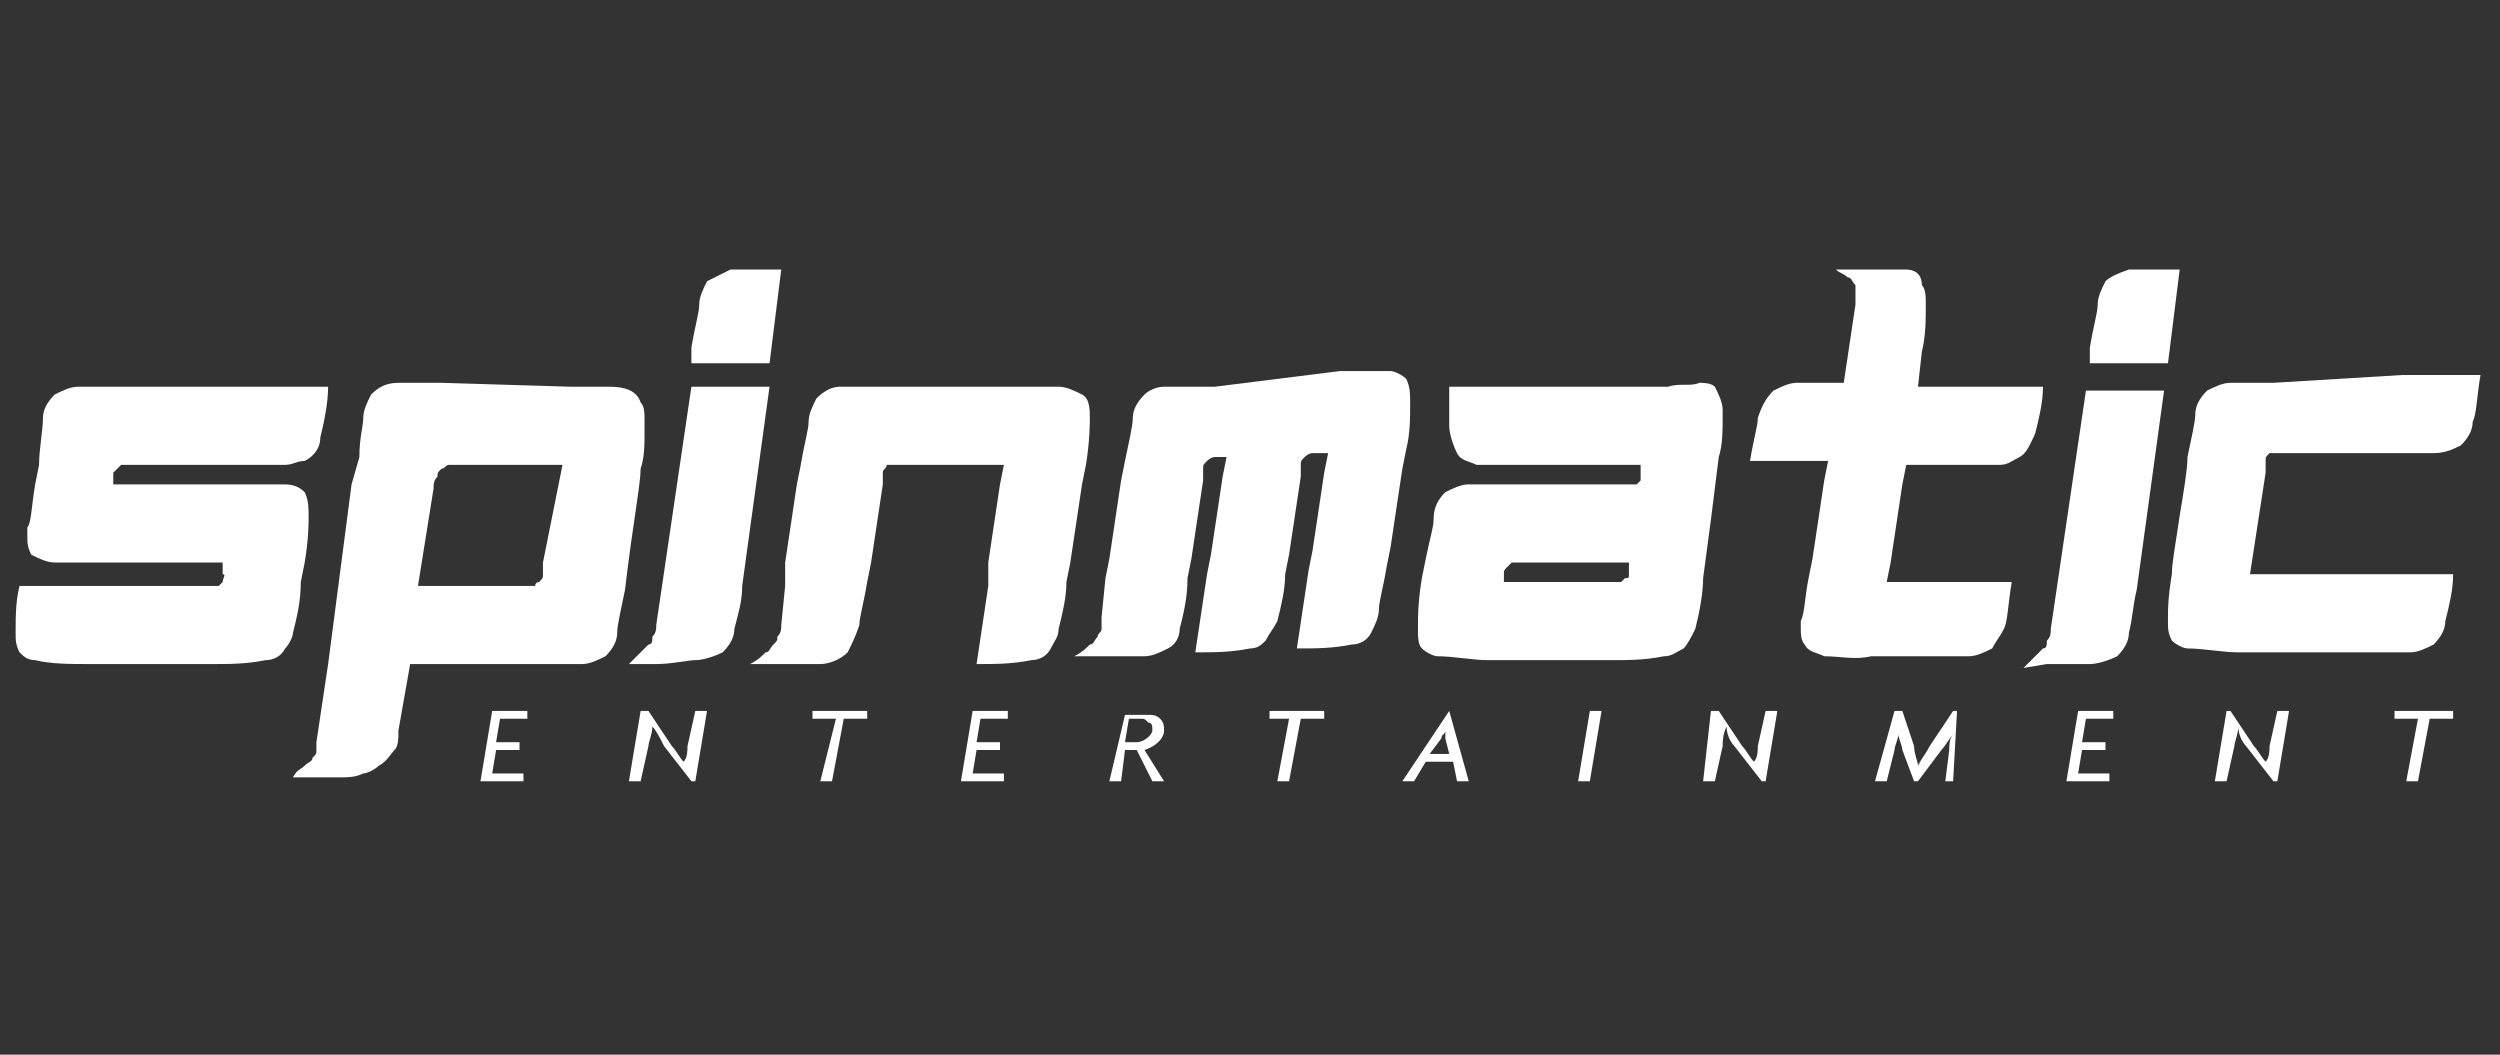 <?xml version="1.0" encoding="utf-8"?>
<!-- Generator: Adobe Illustrator 28.1.0, SVG Export Plug-In . SVG Version: 6.00 Build 0)  -->
<svg version="1.1" id="Layer_1" xmlns="http://www.w3.org/2000/svg" xmlns:xlink="http://www.w3.org/1999/xlink" x="0px" y="0px"
	 viewBox="0 0 64 27" style="enable-background:new 0 0 64 27;" xml:space="preserve">
<rect x="0" y="0" width="64" height="27" fill="#333333" stroke="none"/>
<style type="text/css">
	.st0{fill:none;}
	.st1{fill:#FFFFFF;}
</style>
<g>
	<rect x="0.4" y="6.9" class="st0" width="63.2" height="13.2"/>
	<path class="st1" d="M5.7,14.9L5.6,15c0,0-0.2,0-0.3,0H0.5c-0.1,0.4-0.1,0.8-0.1,1.2c0,0.2,0,0.3,0.1,0.5c0.1,0.1,0.2,0.2,0.4,0.2
		C1.3,17,1.8,17,2.3,17h3.1c0.5,0,0.9,0,1.4-0.1c0.2,0,0.4-0.1,0.5-0.3c0.1-0.1,0.2-0.3,0.2-0.4c0.1-0.4,0.2-0.8,0.2-1.3l0.1-0.5
		c0.1-0.6,0.1-1,0.1-1.1v-0.1c0-0.2,0-0.4-0.1-0.6c-0.2-0.2-0.4-0.2-0.6-0.2c-0.4,0-0.7,0-1.1,0H2.9c0-0.1,0-0.2,0-0.3
		C3,12,3,12,3,12l0.1-0.1c0.1,0,0.3,0,0.4,0h2.8c0.3,0,0.6,0,1,0c0.2,0,0.3-0.1,0.5-0.1c0.2-0.1,0.4-0.3,0.4-0.6
		c0.1-0.4,0.2-0.9,0.2-1.3H3.1c-0.4,0-0.7,0-1.1,0c-0.2,0-0.4,0.1-0.6,0.2c-0.2,0.2-0.3,0.4-0.3,0.6C1.1,11,1,11.5,1,11.9l-0.1,0.5
		c-0.1,0.6-0.1,1-0.2,1.1v0.2c0,0.2,0,0.3,0.1,0.5c0.2,0.1,0.4,0.2,0.6,0.2s0.5,0,0.8,0h3.5c0,0.1,0,0.2,0,0.3
		C5.8,14.7,5.7,14.8,5.7,14.9z"/>
	<path class="st1" d="M13.9,14.4c0,0.1,0,0.2,0,0.3s0,0.1-0.1,0.2c0,0-0.1,0-0.1,0.1h-0.1h-0.3l0,0h-2.6l0.4-2.5
		c0-0.1,0-0.2,0.1-0.3c0-0.1,0-0.1,0.1-0.2c0.1,0,0.1-0.1,0.2-0.1c0.1,0,0.2,0,0.3,0h2.6L13.9,14.4z M11.3,9.8c-0.4,0-0.8,0-1.1,0
		s-0.5,0.1-0.7,0.3c-0.1,0.2-0.2,0.4-0.2,0.6c0,0.2-0.1,0.5-0.1,1L9,12.4L8.4,17l-0.3,2c0,0.1,0,0.2,0,0.2c0,0.1,0,0.1-0.1,0.2
		c0,0.1-0.1,0.1-0.2,0.2s-0.2,0.1-0.3,0.3h0.7c0.2,0,0.3,0,0.5,0s0.4,0,0.6-0.1c0.1,0,0.3-0.1,0.4-0.2c0.2-0.1,0.3-0.3,0.4-0.4
		c0.1-0.1,0.1-0.3,0.1-0.5l0.3-1.7h3.3c0.4,0,0.7,0,1.1,0c0.2,0,0.4-0.1,0.6-0.2c0.2-0.2,0.3-0.4,0.3-0.6c0-0.2,0.1-0.6,0.2-1.1
		c0.2-1.7,0.4-2.7,0.4-3.1c0.1-0.3,0.1-0.6,0.1-1c0-0.1,0-0.2,0-0.3s0-0.3-0.1-0.4C16.3,10,16,9.9,15.6,9.9c-0.3,0-0.7,0-1,0
		L11.3,9.8L11.3,9.8z"/>
	<path class="st1" d="M17.8,16.9c0.2,0,0.5-0.1,0.7-0.2c0.2-0.2,0.3-0.4,0.3-0.6c0.1-0.4,0.2-0.7,0.2-1.1l0.7-5.1h-2L16.8,16
		c0,0.1,0,0.2-0.1,0.3c0,0.1,0,0.2-0.1,0.2c-0.1,0.1-0.2,0.2-0.2,0.2c-0.1,0.1-0.2,0.2-0.3,0.3h0.7C17.2,17,17.6,16.9,17.8,16.9z"/>
	<path class="st1" d="M18.1,7.2c-0.1,0.2-0.2,0.4-0.2,0.6s-0.1,0.5-0.2,1.1v0.4h2L20,6.9c-0.4,0-0.9,0-1.3,0
		C18.5,7,18.3,7.1,18.1,7.2z"/>
	<path class="st1" d="M22.4,9.9c-0.3,0-0.6,0-0.9,0c-0.2,0-0.4,0.1-0.6,0.3c-0.1,0.2-0.2,0.4-0.2,0.6c0,0.2-0.1,0.5-0.2,1.1
		l-0.1,0.5l-0.3,2l0,0.6L20,16c0,0.1,0,0.2-0.1,0.3c0,0.1,0,0.1-0.1,0.2s-0.1,0.2-0.2,0.2c-0.1,0.1-0.2,0.2-0.4,0.3h0.7
		c0.6,0,0.9,0,1.1,0s0.5-0.1,0.7-0.3c0.1-0.2,0.2-0.4,0.3-0.7c0-0.2,0.1-0.5,0.2-1.1l0.1-0.5l0.3-2c0-0.1,0-0.2,0-0.3
		s0.1-0.1,0.1-0.2h0.1c0.1,0,0.2,0,0.3,0h2.6l-0.1,0.5l-0.3,2l0,0.6L25,17c0.5,0,0.9,0,1.4-0.1c0.2,0,0.4-0.1,0.5-0.3
		c0.1-0.2,0.2-0.3,0.2-0.5c0.1-0.4,0.2-0.8,0.2-1.2l0.1-0.5l0.3-2l0.1-0.5c0.1-0.6,0.1-1.1,0.1-1.2c0-0.2,0-0.5-0.2-0.6
		s-0.4-0.2-0.6-0.2c-0.1,0-0.3,0-0.6,0L22.4,9.9L22.4,9.9z"/>
	<path class="st1" d="M31.1,9.9c-0.2,0-0.4,0-0.4,0c-0.3,0-0.6,0-0.9,0c-0.2,0-0.4,0.1-0.5,0.2c-0.2,0.2-0.3,0.4-0.3,0.6
		c0,0.2-0.1,0.6-0.2,1.1l-0.1,0.5l-0.3,2l-0.1,0.5l-0.1,1c0,0.1,0,0.2,0,0.3s-0.1,0.1-0.1,0.2c-0.1,0.1-0.1,0.2-0.2,0.2
		c-0.1,0.1-0.2,0.2-0.4,0.3h0.7c0.5,0,0.9,0,1.1,0s0.4-0.1,0.6-0.2s0.3-0.3,0.3-0.5c0.1-0.4,0.2-0.8,0.2-1.3l0.1-0.5l0.3-2
		c0-0.1,0-0.2,0-0.3s0-0.1,0.1-0.2c0,0,0.1-0.1,0.2-0.1s0.2,0,0.3,0l-0.1,0.5l-0.3,2l-0.1,0.5l-0.3,2c0.5,0,0.9,0,1.4-0.1
		c0.2,0,0.3-0.1,0.4-0.2c0.1-0.2,0.2-0.3,0.3-0.5c0.1-0.4,0.2-0.8,0.2-1.2l0.1-0.5l0.3-2c0-0.1,0-0.2,0-0.3s0-0.1,0.1-0.2
		c0,0,0.1-0.1,0.2-0.1c0.1,0,0.3,0,0.4,0l-0.1,0.5l-0.3,2l-0.1,0.5l-0.3,2c0.5,0,0.9,0,1.4-0.1c0.2,0,0.4-0.1,0.5-0.3
		c0.1-0.2,0.2-0.4,0.2-0.6c0-0.2,0.1-0.5,0.2-1.1l0.1-0.5l0.3-2l0.1-0.5c0.1-0.4,0.1-0.8,0.1-1.2c0-0.2,0-0.4-0.1-0.6
		c-0.1-0.1-0.3-0.2-0.4-0.2c-0.3,0-0.6,0-0.9,0c-0.1,0-0.2,0-0.4,0L31.1,9.9L31.1,9.9z"/>
	<path class="st1" d="M38.5,14.7c0-0.1,0-0.1,0.1-0.2l0.1-0.1c0.1,0,0.2,0,0.2,0h2.8c0,0.1,0,0.2,0,0.3s0,0.1-0.1,0.1l-0.1,0.1
		c0,0-0.1,0-0.2,0h-2.8C38.5,14.9,38.5,14.8,38.5,14.7z M42.7,9.9h-5.6v0.2c0,0.4,0,0.7,0,0.8c0,0.2,0.1,0.5,0.2,0.7
		c0.1,0.2,0.3,0.2,0.5,0.3c0.2,0,0.5,0,1,0H42c0,0.1,0,0.2,0,0.3v0.1l-0.1,0.1c0,0-0.1,0-0.2,0h-3c-0.4,0-0.7,0-1.1,0
		c-0.2,0-0.4,0.1-0.6,0.2c-0.2,0.2-0.3,0.4-0.3,0.7c0,0.2-0.1,0.5-0.2,1l-0.1,0.5c-0.1,0.6-0.1,1-0.1,1.2v0.1c0,0.2,0,0.4,0.1,0.5
		s0.3,0.2,0.4,0.2c0.4,0,0.9,0.1,1.3,0.1h3.1c0.5,0,0.9,0,1.4-0.1c0.2,0,0.3-0.1,0.5-0.2c0.1-0.1,0.2-0.3,0.3-0.5
		c0.1-0.4,0.2-0.9,0.2-1.3l0.2-1.5l0.2-1.6c0.1-0.3,0.1-0.7,0.1-1c0-0.1,0-0.1,0-0.2c0-0.2-0.1-0.4-0.2-0.6
		c-0.1-0.1-0.3-0.1-0.4-0.1C43.3,9.9,43,9.8,42.7,9.9z"/>
	<path class="st1" d="M47.2,9.8h-0.3c-0.3,0-0.6,0-0.9,0c-0.2,0-0.4,0.1-0.6,0.2c-0.2,0.2-0.3,0.4-0.4,0.7c0,0.2-0.1,0.5-0.2,1.1h2
		l-0.1,0.5l-0.3,2l-0.1,0.5c-0.1,0.5-0.1,0.9-0.2,1.1v0.2c0,0.1,0,0.3,0.1,0.4c0.1,0.2,0.3,0.2,0.5,0.3c0.4,0,0.8,0.1,1.2,0h1.3
		c0.4,0,0.8,0,1.2,0c0.2,0,0.4-0.1,0.6-0.2c0.1-0.2,0.2-0.3,0.3-0.5c0.1-0.2,0.1-0.6,0.2-1.2h-3.2l0.1-0.5l0.3-2l0.1-0.5H50
		c0.6,0,1,0,1.2,0s0.3-0.1,0.5-0.2c0.2-0.1,0.3-0.4,0.4-0.6c0.1-0.4,0.2-0.8,0.2-1.2h-3.2L49.2,9c0.1-0.4,0.1-0.8,0.1-1.2
		c0-0.2,0-0.4-0.1-0.5c0-0.3-0.2-0.4-0.4-0.4s-0.3,0-0.5,0h-0.7H47C47.1,7,47.2,7,47.3,7.1c0.1,0,0.1,0.1,0.2,0.2c0,0.1,0,0.1,0,0.2
		c0,0.1,0,0.2,0,0.3L47.2,9.8z"/>
	<path class="st1" d="M53.9,7.2c-0.1,0.2-0.2,0.4-0.2,0.6s-0.1,0.5-0.2,1.1v0.4h2l0.3-2.4c-0.4,0-0.9,0-1.3,0
		C54.2,7,54,7.1,53.9,7.2z"/>
	<path class="st1" d="M52.4,17c0.5,0,0.9,0,1.1,0c0.2,0,0.5-0.1,0.7-0.2c0.2-0.2,0.3-0.4,0.3-0.6c0.1-0.4,0.1-0.7,0.2-1.1l0.7-5.1
		h-2l-0.9,6.1c0,0.1,0,0.2-0.1,0.3c0,0.1,0,0.2-0.1,0.2c-0.1,0.1-0.2,0.2-0.2,0.2c-0.1,0.1-0.2,0.2-0.3,0.3L52.4,17L52.4,17z"/>
	<path class="st1" d="M58.2,9.8c-0.4,0-0.7,0-1.1,0c-0.2,0-0.4,0.1-0.6,0.2c-0.2,0.2-0.3,0.4-0.3,0.6c0,0.2-0.1,0.6-0.2,1.1
		c0,0.3-0.1,0.9-0.2,1.5c-0.1,0.7-0.2,1.2-0.2,1.5c-0.1,0.6-0.1,0.9-0.1,1.1v0.1c0,0.2,0,0.3,0.1,0.5c0.1,0.1,0.3,0.2,0.4,0.2
		c0.4,0,0.9,0.1,1.3,0.1h3.2c0.6,0,1,0,1.2,0s0.4-0.1,0.6-0.2c0.2-0.2,0.3-0.4,0.3-0.6c0.1-0.4,0.2-0.8,0.2-1.2h-5.2l0.4-2.6
		c0-0.1,0-0.2,0-0.3s0-0.1,0.1-0.2h0.1c0.1,0,0.3,0,0.4,0h2.6c0.5,0,0.9,0,1.1,0c0.3,0,0.5-0.1,0.7-0.2c0.2-0.2,0.3-0.4,0.3-0.6
		c0.1-0.2,0.1-0.6,0.2-1.2h-2l0,0L58.2,9.8L58.2,9.8z"/>
	<path class="st1" d="M12.6,18.2L12.3,20h1.1v-0.2h-0.8l0.1-0.6h0.6V19h-0.6l0.1-0.6h0.7v-0.2C13.5,18.2,12.6,18.2,12.6,18.2z"/>
	<path class="st1" d="M16.4,20l0.2-0.9c0-0.1,0.1-0.3,0.1-0.5c0.1,0.1,0.2,0.3,0.3,0.5l0.7,0.9h0.1l0.3-1.8h-0.3l-0.2,0.9
		c0,0.1,0,0.3-0.1,0.4c-0.1-0.1-0.2-0.3-0.3-0.4l-0.6-0.9h-0.2L16.1,20H16.4L16.4,20z"/>
	<path class="st1" d="M20.8,18.2v0.2h0.6L21,20h0.3l0.3-1.6h0.6v-0.2C22.2,18.2,20.8,18.2,20.8,18.2z"/>
	<path class="st1" d="M24.9,18.2L24.6,20h1.1v-0.2h-0.8l0.1-0.6h0.6V19H25l0.1-0.6h0.7v-0.2C25.8,18.2,24.9,18.2,24.9,18.2z"/>
	<path class="st1" d="M29.1,19h-0.3l0.1-0.6h0.3c0.1,0,0.1,0,0.2,0.1c0.1,0,0.1,0.1,0.1,0.2C29.5,18.8,29.3,19,29.1,19z M29.8,18.7
		c0-0.1,0-0.2-0.1-0.3c-0.1-0.1-0.2-0.1-0.3-0.1h-0.6L28.4,20h0.3l0.1-0.8h0.3l0.4,0.8h0.3l-0.5-0.8C29.6,19.1,29.8,18.9,29.8,18.7z
		"/>
	<path class="st1" d="M32.5,18.2v0.2H33L32.7,20H33l0.3-1.6h0.6v-0.2C33.9,18.2,32.5,18.2,32.5,18.2z"/>
	<path class="st1" d="M37,18.9l0.1,0.4h-0.5l0.3-0.4c0-0.1,0.1-0.1,0.1-0.2C37,18.7,37,18.8,37,18.9z M37.1,18.2L37.1,18.2L35.9,20
		h0.3l0.3-0.5h0.7l0.1,0.5h0.3L37.1,18.2z"/>
	<path class="st1" d="M40.7,18.2L40.4,20h0.3l0.3-1.8H40.7z"/>
	<path class="st1" d="M44.4,19.1l0.7,0.9h0.1l0.3-1.8h-0.3L45,19.1c0,0.1,0,0.3-0.1,0.4c-0.1-0.1-0.2-0.3-0.3-0.4L44,18.2h-0.2
		L43.6,20h0.3l0.2-0.9c0-0.1,0-0.3,0.1-0.5C44.2,18.8,44.3,19,44.4,19.1z"/>
	<path class="st1" d="M49.9,19.2L49.8,20H50l0.1-1.8H50l-0.6,0.9c-0.1,0.2-0.2,0.3-0.3,0.5c0-0.1-0.1-0.3-0.1-0.5l-0.3-0.9h-0.2
		L48,20h0.3l0.2-0.8c0-0.1,0.1-0.3,0.1-0.4c0,0.1,0.1,0.3,0.1,0.4L49,20h0.1l0.6-0.8c0.1-0.1,0.2-0.3,0.3-0.4
		C49.9,18.9,49.9,19.1,49.9,19.2z"/>
	<path class="st1" d="M53.2,18.2L52.9,20H54v-0.2h-0.8l0.1-0.6h0.6V19h-0.6l0.1-0.6h0.7v-0.2C54.1,18.2,53.2,18.2,53.2,18.2z"/>
	<path class="st1" d="M57.5,19.1l0.7,0.9h0.1l0.3-1.8h-0.3l-0.2,0.9c0,0.1,0,0.3-0.1,0.4c-0.1-0.1-0.2-0.3-0.3-0.4l-0.6-0.9H57
		L56.7,20H57l0.2-0.9c0-0.1,0.1-0.3,0.1-0.5C57.3,18.8,57.4,19,57.5,19.1z"/>
	<path class="st1" d="M61.3,18.2v0.2h0.6L61.6,20h0.3l0.3-1.6h0.6v-0.2C62.8,18.2,61.3,18.2,61.3,18.2z"/>
</g>
</svg>
